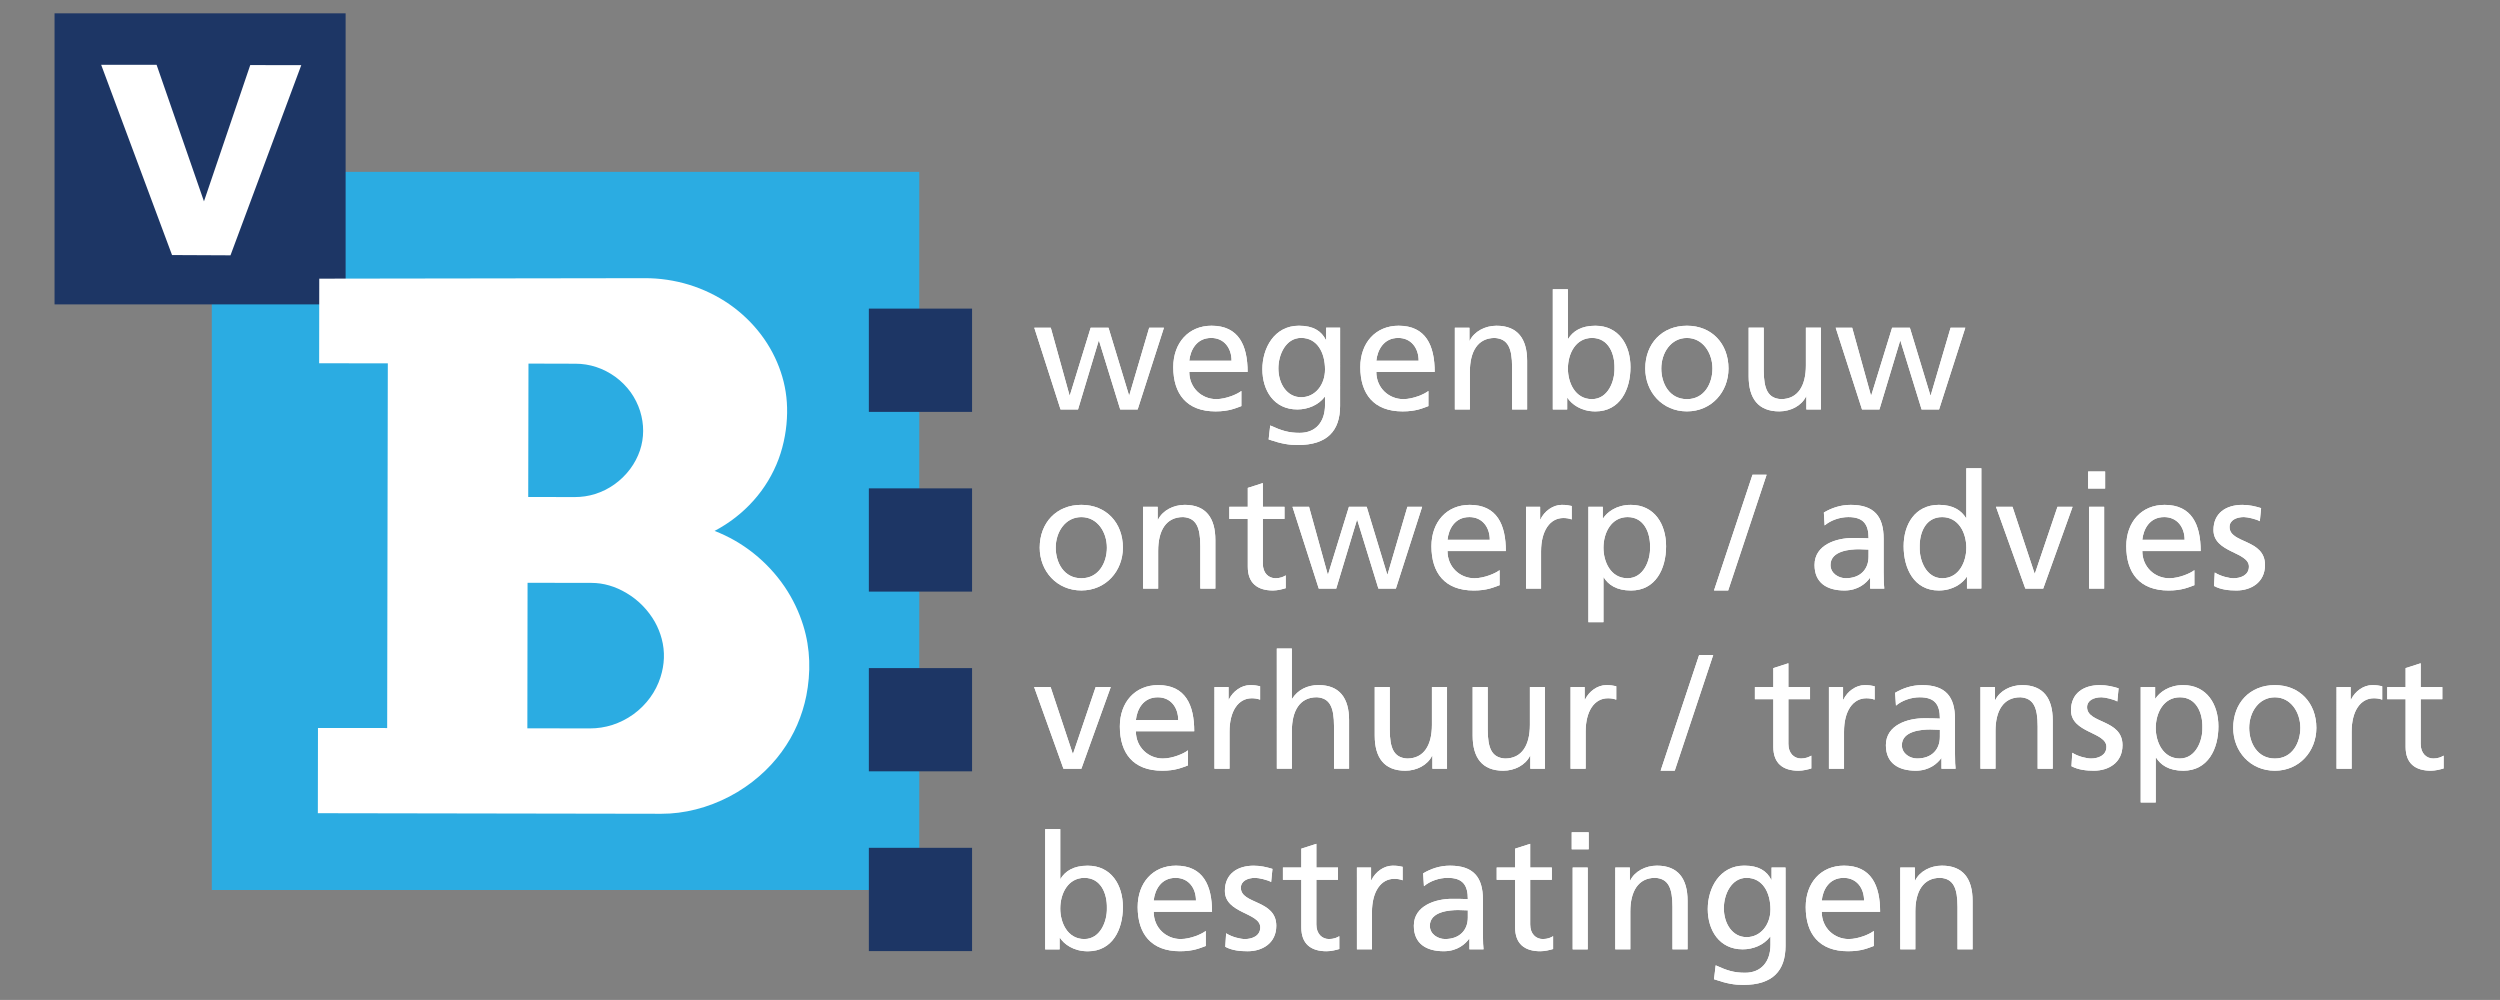 <?xml version="1.0" encoding="utf-8"?>
<!-- Generator: Adobe Illustrator 16.0.0, SVG Export Plug-In . SVG Version: 6.00 Build 0)  -->
<!DOCTYPE svg PUBLIC "-//W3C//DTD SVG 1.0//EN" "http://www.w3.org/TR/2001/REC-SVG-20010904/DTD/svg10.dtd">
<svg version="1.0" id="Layer_1" xmlns="http://www.w3.org/2000/svg" xmlns:xlink="http://www.w3.org/1999/xlink" x="0px" y="0px"
	 width="155.91px" height="62.36px" viewBox="0 0 155.91 62.36" enable-background="new 0 0 155.91 62.36" xml:space="preserve">
<rect x="0" y="0" width="155.91" height="62.36" fill="#808080" stroke="none"/>
<rect x="13.208" y="10.717" fill="#2BACE2" width="44.121" height="44.786"/>
<rect x="54.293" y="19.354" fill="#1D3665" width="6.221" height="6.225"/>
<rect x="54.293" y="19.354" fill="none" stroke="#1D3665" stroke-width="0.216" stroke-miterlimit="22.926" width="6.221" height="6.225"/>
<rect x="54.293" y="30.564" fill="#1D3665" width="6.221" height="6.223"/>
<rect x="54.293" y="30.564" fill="none" stroke="#1D3665" stroke-width="0.216" stroke-miterlimit="22.926" width="6.221" height="6.223"/>
<rect x="54.293" y="41.773" fill="#1D3665" width="6.221" height="6.222"/>
<rect x="54.293" y="41.773" fill="none" stroke="#1D3665" stroke-width="0.216" stroke-miterlimit="22.926" width="6.221" height="6.222"/>
<rect x="54.293" y="52.981" fill="#1D3665" width="6.221" height="6.225"/>
<rect x="54.293" y="52.981" fill="none" stroke="#1D3665" stroke-width="0.216" stroke-miterlimit="22.926" width="6.221" height="6.225"/>
<rect x="3.51" y="0.939" fill="#1D3665" width="17.936" height="17.936"/>
<rect x="3.51" y="0.939" fill="none" stroke="#1D3665" stroke-width="0.216" stroke-miterlimit="22.926" width="17.936" height="17.936"/>
<polygon fill="#FFFFFF" points="18.789,4.062 15.606,4.059 12.72,12.557 9.766,4.043 6.309,4.041 10.729,15.906 14.374,15.923 "/>
<polygon fill="#FFFFFF" points="70.949,25.534 69.86,25.534 68.54,21.254 68.518,21.254 67.23,25.534 66.139,25.534 64.502,20.437 
	65.531,20.437 66.7,24.653 66.721,24.653 68.019,20.437 69.13,20.437 70.41,24.653 70.427,24.653 71.669,20.437 72.588,20.437 "/>
<path fill="#FFFFFF" d="M76.805,22.496c0-0.78-0.458-1.421-1.268-1.421c-0.919,0-1.299,0.762-1.37,1.421H76.805z M77.417,25.326
	c-0.362,0.13-0.771,0.33-1.611,0.33c-1.806,0-2.637-1.101-2.637-2.76c0-1.508,0.951-2.582,2.387-2.582
	c1.703,0,2.25,1.242,2.25,2.882h-3.637c0,1.008,0.789,1.696,1.679,1.696c0.62,0,1.338-0.32,1.57-0.51L77.417,25.326L77.417,25.326z"
	/>
<path fill="#FFFFFF" d="M82.633,23.045c0-1.061-0.487-1.972-1.489-1.972c-0.95,0-1.419,1.031-1.419,1.901
	c0,0.96,0.539,1.8,1.419,1.8C82.023,24.775,82.633,23.995,82.633,23.045 M83.573,25.315c0,1.546-0.8,2.438-2.63,2.438
	c-0.538,0-1.007-0.068-1.826-0.347l0.099-0.872c0.721,0.327,1.15,0.461,1.84,0.461c0.987,0,1.578-0.67,1.578-1.749v-0.5h-0.019
	c-0.401,0.527-1.063,0.789-1.709,0.789c-1.462,0-2.18-1.19-2.18-2.509c0-1.31,0.741-2.712,2.281-2.712
	c0.901,0,1.398,0.333,1.677,0.882h0.021v-0.76h0.87L83.573,25.315L83.573,25.315z"/>
<path fill="#FFFFFF" d="M88.472,22.496c0-0.78-0.461-1.421-1.27-1.421c-0.919,0-1.298,0.762-1.37,1.421H88.472z M89.081,25.326
	c-0.358,0.13-0.768,0.33-1.608,0.33c-1.811,0-2.639-1.101-2.639-2.76c0-1.508,0.95-2.582,2.39-2.582c1.7,0,2.249,1.242,2.249,2.882
	h-3.64c0,1.008,0.792,1.696,1.683,1.696c0.619,0,1.338-0.32,1.566-0.51L89.081,25.326L89.081,25.326z"/>
<path fill="#FFFFFF" d="M90.731,20.437h0.908v0.811h0.021c0.28-0.58,0.96-0.933,1.668-0.933c1.319,0,1.91,0.82,1.91,2.192v3.028
	h-0.938v-2.639c0-1.188-0.261-1.769-1.08-1.82c-1.07,0-1.552,0.858-1.552,2.098v2.362h-0.938V20.437z"/>
<path fill="#FFFFFF" d="M99.288,21.075c-1.021,0-1.507,0.974-1.507,1.918c0,0.851,0.437,1.899,1.497,1.899
	c1.01,0,1.428-1.129,1.407-1.929C100.706,22.048,100.304,21.075,99.288,21.075 M96.839,18.038h0.941v3.097h0.018
	c0.289-0.468,0.8-0.82,1.69-0.82c1.477,0,2.195,1.21,2.195,2.582c0,1.398-0.647,2.76-2.188,2.76c-0.911,0-1.488-0.464-1.738-0.84
	h-0.021v0.719h-0.897V18.038z"/>
<path fill="#FFFFFF" d="M105.205,24.893c1.098,0,1.59-0.997,1.59-1.908c0-0.967-0.591-1.909-1.59-1.909
	c-1.012,0-1.6,0.942-1.6,1.909C103.605,23.896,104.095,24.893,105.205,24.893 M105.205,20.314c1.55,0,2.591,1.122,2.591,2.67
	c0,1.461-1.063,2.671-2.591,2.671c-1.538,0-2.6-1.21-2.6-2.671C102.605,21.437,103.645,20.314,105.205,20.314z"/>
<path fill="#FFFFFF" d="M113.559,25.534h-0.907v-0.811h-0.019c-0.281,0.581-0.96,0.932-1.672,0.932
	c-1.319,0-1.909-0.819-1.909-2.189v-3.03h0.941v2.641c0,1.188,0.261,1.767,1.077,1.815c1.072,0,1.552-0.859,1.552-2.098v-2.358
	h0.937V25.534L113.559,25.534z"/>
<polygon fill="#FFFFFF" points="120.929,25.534 119.838,25.534 118.518,21.254 118.499,21.254 117.209,25.534 116.122,25.534 
	114.48,20.437 115.509,20.437 116.678,24.653 116.7,24.653 118,20.437 119.107,20.437 120.386,24.653 120.407,24.653 
	121.647,20.437 122.565,20.437 "/>
<polygon fill="#FFFFFF" points="70.949,25.534 69.86,25.534 68.54,21.254 68.518,21.254 67.23,25.534 66.139,25.534 64.502,20.437 
	65.531,20.437 66.7,24.653 66.721,24.653 68.019,20.437 69.13,20.437 70.41,24.653 70.427,24.653 71.669,20.437 72.588,20.437 "/>
<path fill="#FFFFFF" d="M76.805,22.496c0-0.78-0.458-1.421-1.268-1.421c-0.919,0-1.299,0.762-1.37,1.421H76.805z M77.417,25.326
	c-0.362,0.13-0.771,0.33-1.611,0.33c-1.806,0-2.637-1.101-2.637-2.76c0-1.508,0.951-2.582,2.387-2.582
	c1.703,0,2.25,1.242,2.25,2.882h-3.637c0,1.008,0.789,1.696,1.679,1.696c0.62,0,1.338-0.32,1.57-0.51L77.417,25.326L77.417,25.326z"
	/>
<path fill="#FFFFFF" d="M82.633,23.045c0-1.061-0.487-1.972-1.489-1.972c-0.95,0-1.419,1.031-1.419,1.901
	c0,0.96,0.539,1.8,1.419,1.8C82.023,24.775,82.633,23.995,82.633,23.045 M83.573,25.315c0,1.546-0.8,2.438-2.63,2.438
	c-0.538,0-1.007-0.068-1.826-0.347l0.099-0.872c0.721,0.327,1.15,0.461,1.84,0.461c0.987,0,1.578-0.67,1.578-1.749v-0.5h-0.019
	c-0.401,0.527-1.063,0.789-1.709,0.789c-1.462,0-2.18-1.19-2.18-2.509c0-1.31,0.741-2.712,2.281-2.712
	c0.901,0,1.398,0.333,1.677,0.882h0.021v-0.76h0.87L83.573,25.315L83.573,25.315z"/>
<path fill="#FFFFFF" d="M88.472,22.496c0-0.78-0.461-1.421-1.27-1.421c-0.919,0-1.298,0.762-1.37,1.421H88.472z M89.081,25.326
	c-0.358,0.13-0.768,0.33-1.608,0.33c-1.811,0-2.639-1.101-2.639-2.76c0-1.508,0.95-2.582,2.39-2.582c1.7,0,2.249,1.242,2.249,2.882
	h-3.64c0,1.008,0.792,1.696,1.683,1.696c0.619,0,1.338-0.32,1.566-0.51L89.081,25.326L89.081,25.326z"/>
<path fill="#FFFFFF" d="M90.731,20.437h0.908v0.811h0.021c0.28-0.58,0.96-0.933,1.668-0.933c1.319,0,1.91,0.82,1.91,2.192v3.028
	h-0.938v-2.639c0-1.188-0.261-1.769-1.08-1.82c-1.07,0-1.552,0.858-1.552,2.098v2.362h-0.938V20.437z"/>
<path fill="#FFFFFF" d="M99.288,21.075c-1.021,0-1.507,0.974-1.507,1.918c0,0.851,0.437,1.899,1.497,1.899
	c1.01,0,1.428-1.129,1.407-1.929C100.706,22.048,100.304,21.075,99.288,21.075 M96.839,18.038h0.941v3.097h0.018
	c0.289-0.468,0.8-0.82,1.69-0.82c1.477,0,2.195,1.21,2.195,2.582c0,1.398-0.647,2.76-2.188,2.76c-0.911,0-1.488-0.464-1.738-0.84
	h-0.021v0.719h-0.897V18.038z"/>
<path fill="#FFFFFF" d="M105.205,24.893c1.098,0,1.59-0.997,1.59-1.908c0-0.967-0.591-1.909-1.59-1.909
	c-1.012,0-1.6,0.942-1.6,1.909C103.605,23.896,104.095,24.893,105.205,24.893 M105.205,20.314c1.55,0,2.591,1.122,2.591,2.67
	c0,1.461-1.063,2.671-2.591,2.671c-1.538,0-2.6-1.21-2.6-2.671C102.605,21.437,103.645,20.314,105.205,20.314z"/>
<path fill="#FFFFFF" d="M113.559,25.534h-0.907v-0.811h-0.019c-0.281,0.581-0.96,0.932-1.672,0.932
	c-1.319,0-1.909-0.819-1.909-2.189v-3.03h0.941v2.641c0,1.188,0.261,1.767,1.077,1.815c1.072,0,1.552-0.859,1.552-2.098v-2.358
	h0.937V25.534L113.559,25.534z"/>
<polygon fill="#FFFFFF" points="120.929,25.534 119.838,25.534 118.518,21.254 118.499,21.254 117.209,25.534 116.122,25.534 
	114.48,20.437 115.509,20.437 116.678,24.653 116.7,24.653 118,20.437 119.107,20.437 120.386,24.653 120.407,24.653 
	121.647,20.437 122.565,20.437 "/>
<path fill="#FFFFFF" d="M67.438,36.063c1.102,0,1.592-1,1.592-1.908c0-0.971-0.591-1.907-1.592-1.907
	c-1.01,0-1.599,0.938-1.599,1.907C65.84,35.063,66.331,36.063,67.438,36.063 M67.438,31.485c1.552,0,2.59,1.119,2.59,2.668
	c0,1.459-1.059,2.67-2.59,2.67c-1.539,0-2.598-1.211-2.598-2.67C64.841,32.605,65.882,31.485,67.438,31.485z"/>
<path fill="#FFFFFF" d="M71.286,31.606h0.912v0.81h0.021c0.281-0.58,0.958-0.93,1.668-0.93c1.32,0,1.908,0.82,1.908,2.19v3.03
	h-0.938v-2.641c0-1.188-0.26-1.77-1.077-1.818c-1.073,0-1.552,0.858-1.552,2.101v2.358h-0.942V31.606z"/>
<path fill="#FFFFFF" d="M80.105,32.363h-1.349v2.791c0,0.591,0.361,0.908,0.79,0.908c0.289,0,0.498-0.089,0.637-0.18v0.799
	c-0.208,0.063-0.499,0.144-0.796,0.144c-0.971,0-1.57-0.461-1.57-1.481v-2.98h-1.152v-0.757h1.152v-1.179l0.939-0.302v1.48h1.349
	V32.363z"/>
<polygon fill="#FFFFFF" points="87.053,36.706 85.962,36.706 84.643,32.426 84.625,32.426 83.333,36.706 82.243,36.706 
	80.604,31.606 81.637,31.606 82.803,35.822 82.823,35.822 84.125,31.606 85.232,31.606 86.512,35.822 86.533,35.822 87.771,31.606 
	88.69,31.606 "/>
<path fill="#FFFFFF" d="M92.909,33.665c0-0.778-0.459-1.418-1.271-1.418c-0.919,0-1.299,0.758-1.366,1.418H92.909z M93.521,36.495
	c-0.361,0.127-0.771,0.331-1.61,0.331c-1.811,0-2.641-1.102-2.641-2.76c0-1.51,0.95-2.58,2.388-2.58c1.702,0,2.252,1.24,2.252,2.879
	h-3.638c0,1.011,0.786,1.698,1.677,1.698c0.618,0,1.34-0.317,1.571-0.508L93.521,36.495L93.521,36.495z"/>
<path fill="#FFFFFF" d="M95.169,31.606h0.88v0.788h0.019c0.249-0.527,0.791-0.908,1.33-0.908c0.278,0,0.419,0.029,0.621,0.07v0.838
	c-0.172-0.066-0.36-0.088-0.521-0.088c-0.841,0-1.391,0.8-1.391,2.08v2.32h-0.938V31.606z"/>
<path fill="#FFFFFF" d="M101.506,32.247c-1.018,0-1.508,0.969-1.508,1.918c0,0.849,0.437,1.897,1.499,1.897
	c1.011,0,1.43-1.127,1.408-1.926C102.927,33.215,102.525,32.247,101.506,32.247 M99.059,31.606h0.897v0.722h0.021
	c0.248-0.383,0.827-0.842,1.729-0.842c1.479,0,2.198,1.211,2.198,2.58c0,1.402-0.649,2.76-2.189,2.76
	c-0.899,0-1.411-0.352-1.7-0.822h-0.017v2.8h-0.939V31.606z"/>
<polygon fill="#FFFFFF" points="109.293,29.607 110.173,29.607 107.776,36.825 106.892,36.825 "/>
<path fill="#FFFFFF" d="M116.531,34.274c-0.201,0-0.401-0.021-0.604-0.021c-0.509,0-1.769,0.081-1.769,0.98
	c0,0.539,0.52,0.828,0.95,0.828c0.931,0,1.421-0.578,1.421-1.339L116.531,34.274L116.531,34.274z M113.743,31.965
	c0.468-0.278,1.026-0.479,1.677-0.479c1.462,0,2.051,0.72,2.051,2.109v2.109c0,0.58,0.021,0.848,0.041,1.002h-0.881v-0.662h-0.021
	c-0.218,0.31-0.721,0.781-1.578,0.781c-1.104,0-1.87-0.481-1.87-1.591c0-1.279,1.398-1.682,2.369-1.682c0.368,0,0.63,0,1.001,0.021
	c0-0.876-0.321-1.326-1.263-1.326c-0.526,0-1.101,0.199-1.478,0.521L113.743,31.965z"/>
<path fill="#FFFFFF" d="M121.128,36.063c1.06,0,1.5-1.049,1.5-1.897c0-0.95-0.491-1.918-1.509-1.918c-1.021,0-1.422,0.958-1.4,1.891
	C119.698,34.936,120.12,36.063,121.128,36.063 M122.667,35.983h-0.02c-0.25,0.381-0.832,0.842-1.74,0.842
	c-1.538,0-2.189-1.371-2.189-2.76c0-1.369,0.719-2.58,2.2-2.58c0.887,0,1.397,0.351,1.688,0.82h0.021v-3.1h0.938v7.5h-0.897V35.983
	L122.667,35.983z"/>
<polygon fill="#FFFFFF" points="127.423,36.706 126.307,36.706 124.477,31.606 125.508,31.606 126.886,35.766 126.905,35.766 
	128.313,31.606 129.255,31.606 "/>
<path fill="#FFFFFF" d="M130.284,31.606h0.939v5.101h-0.939V31.606z M131.285,30.466h-1.062v-1.061h1.062V30.466z"/>
<path fill="#FFFFFF" d="M136.242,33.665c0-0.778-0.459-1.418-1.271-1.418c-0.922,0-1.299,0.758-1.369,1.418H136.242z
	 M136.851,36.495c-0.357,0.127-0.771,0.331-1.607,0.331c-1.812,0-2.641-1.102-2.641-2.76c0-1.51,0.95-2.58,2.39-2.58
	c1.7,0,2.25,1.24,2.25,2.879h-3.64c0,1.011,0.791,1.698,1.682,1.698c0.618,0,1.338-0.317,1.566-0.508V36.495z"/>
<path fill="#FFFFFF" d="M138.122,35.704c0.369,0.24,0.898,0.358,1.169,0.358c0.429,0,0.961-0.18,0.961-0.729
	c0-0.93-2.211-0.85-2.211-2.28c0-1.059,0.788-1.567,1.8-1.567c0.439,0,0.801,0.09,1.17,0.201l-0.079,0.817
	c-0.212-0.127-0.77-0.258-0.991-0.258c-0.48,0-0.898,0.199-0.898,0.62c0,1.042,2.211,0.738,2.211,2.368
	c0,1.087-0.871,1.591-1.781,1.591c-0.479,0-0.969-0.053-1.399-0.281L138.122,35.704z"/>
<path fill="#FFFFFF" d="M67.438,36.063c1.102,0,1.592-1,1.592-1.908c0-0.971-0.591-1.907-1.592-1.907
	c-1.01,0-1.599,0.938-1.599,1.907C65.84,35.063,66.331,36.063,67.438,36.063 M67.438,31.485c1.552,0,2.59,1.119,2.59,2.668
	c0,1.459-1.059,2.67-2.59,2.67c-1.539,0-2.598-1.211-2.598-2.67C64.841,32.605,65.882,31.485,67.438,31.485z"/>
<path fill="#FFFFFF" d="M71.286,31.606h0.912v0.81h0.021c0.281-0.58,0.958-0.93,1.668-0.93c1.32,0,1.908,0.82,1.908,2.19v3.03
	h-0.938v-2.641c0-1.188-0.26-1.77-1.077-1.818c-1.073,0-1.552,0.858-1.552,2.101v2.358h-0.942V31.606z"/>
<path fill="#FFFFFF" d="M80.105,32.363h-1.349v2.791c0,0.591,0.361,0.908,0.79,0.908c0.289,0,0.498-0.089,0.637-0.18v0.799
	c-0.208,0.063-0.499,0.144-0.796,0.144c-0.971,0-1.57-0.461-1.57-1.481v-2.98h-1.152v-0.757h1.152v-1.179l0.939-0.302v1.48h1.349
	V32.363z"/>
<polygon fill="#FFFFFF" points="87.053,36.706 85.962,36.706 84.643,32.426 84.625,32.426 83.333,36.706 82.243,36.706 
	80.604,31.606 81.637,31.606 82.803,35.822 82.823,35.822 84.125,31.606 85.232,31.606 86.512,35.822 86.533,35.822 87.771,31.606 
	88.69,31.606 "/>
<path fill="#FFFFFF" d="M92.909,33.665c0-0.778-0.459-1.418-1.271-1.418c-0.919,0-1.299,0.758-1.366,1.418H92.909z M93.521,36.495
	c-0.361,0.127-0.771,0.331-1.61,0.331c-1.811,0-2.641-1.102-2.641-2.76c0-1.51,0.95-2.58,2.388-2.58c1.702,0,2.252,1.24,2.252,2.879
	h-3.638c0,1.011,0.786,1.698,1.677,1.698c0.618,0,1.34-0.317,1.571-0.508L93.521,36.495L93.521,36.495z"/>
<path fill="#FFFFFF" d="M95.169,31.606h0.88v0.788h0.019c0.249-0.527,0.791-0.908,1.33-0.908c0.278,0,0.419,0.029,0.621,0.07v0.838
	c-0.172-0.066-0.36-0.088-0.521-0.088c-0.841,0-1.391,0.8-1.391,2.08v2.32h-0.938V31.606z"/>
<path fill="#FFFFFF" d="M101.506,32.247c-1.018,0-1.508,0.969-1.508,1.918c0,0.849,0.437,1.897,1.499,1.897
	c1.011,0,1.43-1.127,1.408-1.926C102.927,33.215,102.525,32.247,101.506,32.247 M99.059,31.606h0.897v0.722h0.021
	c0.248-0.383,0.827-0.842,1.729-0.842c1.479,0,2.198,1.211,2.198,2.58c0,1.402-0.649,2.76-2.189,2.76
	c-0.899,0-1.411-0.352-1.7-0.822h-0.017v2.8h-0.939V31.606z"/>
<polygon fill="#FFFFFF" points="109.293,29.607 110.173,29.607 107.776,36.825 106.892,36.825 "/>
<path fill="#FFFFFF" d="M116.531,34.274c-0.201,0-0.401-0.021-0.604-0.021c-0.509,0-1.769,0.081-1.769,0.98
	c0,0.539,0.52,0.828,0.95,0.828c0.931,0,1.421-0.578,1.421-1.339L116.531,34.274L116.531,34.274z M113.743,31.965
	c0.468-0.278,1.026-0.479,1.677-0.479c1.462,0,2.051,0.72,2.051,2.109v2.109c0,0.58,0.021,0.848,0.041,1.002h-0.881v-0.662h-0.021
	c-0.218,0.31-0.721,0.781-1.578,0.781c-1.104,0-1.87-0.481-1.87-1.591c0-1.279,1.398-1.682,2.369-1.682c0.368,0,0.63,0,1.001,0.021
	c0-0.876-0.321-1.326-1.263-1.326c-0.526,0-1.101,0.199-1.478,0.521L113.743,31.965z"/>
<path fill="#FFFFFF" d="M121.128,36.063c1.06,0,1.5-1.049,1.5-1.897c0-0.95-0.491-1.918-1.509-1.918c-1.021,0-1.422,0.958-1.4,1.891
	C119.698,34.936,120.12,36.063,121.128,36.063 M122.667,35.983h-0.02c-0.25,0.381-0.832,0.842-1.74,0.842
	c-1.538,0-2.189-1.371-2.189-2.76c0-1.369,0.719-2.58,2.2-2.58c0.887,0,1.397,0.351,1.688,0.82h0.021v-3.1h0.938v7.5h-0.897V35.983
	L122.667,35.983z"/>
<polygon fill="#FFFFFF" points="127.423,36.706 126.307,36.706 124.477,31.606 125.508,31.606 126.886,35.766 126.905,35.766 
	128.313,31.606 129.255,31.606 "/>
<path fill="#FFFFFF" d="M130.284,31.606h0.939v5.101h-0.939V31.606z M131.285,30.466h-1.062v-1.061h1.062V30.466z"/>
<path fill="#FFFFFF" d="M136.242,33.665c0-0.778-0.459-1.418-1.271-1.418c-0.922,0-1.299,0.758-1.369,1.418H136.242z
	 M136.851,36.495c-0.357,0.127-0.771,0.331-1.607,0.331c-1.812,0-2.641-1.102-2.641-2.76c0-1.51,0.95-2.58,2.39-2.58
	c1.7,0,2.25,1.24,2.25,2.879h-3.64c0,1.011,0.791,1.698,1.682,1.698c0.618,0,1.338-0.317,1.566-0.508V36.495z"/>
<path fill="#FFFFFF" d="M138.122,35.704c0.369,0.24,0.898,0.358,1.169,0.358c0.429,0,0.961-0.18,0.961-0.729
	c0-0.93-2.211-0.85-2.211-2.28c0-1.059,0.788-1.567,1.8-1.567c0.439,0,0.801,0.09,1.17,0.201l-0.079,0.817
	c-0.212-0.127-0.77-0.258-0.991-0.258c-0.48,0-0.898,0.199-0.898,0.62c0,1.042,2.211,0.738,2.211,2.368
	c0,1.087-0.871,1.591-1.781,1.591c-0.479,0-0.969-0.053-1.399-0.281L138.122,35.704z"/>
<polygon fill="#FFFFFF" points="67.438,47.942 66.321,47.942 64.493,42.848 65.52,42.848 66.9,47.003 66.921,47.003 68.33,42.848 
	69.271,42.848 "/>
<path fill="#FFFFFF" d="M73.478,44.905c0-0.778-0.461-1.419-1.271-1.419c-0.922,0-1.298,0.761-1.369,1.419H73.478z M74.086,47.734
	c-0.359,0.13-0.771,0.33-1.608,0.33c-1.812,0-2.64-1.098-2.64-2.762c0-1.507,0.95-2.577,2.39-2.577c1.7,0,2.249,1.242,2.249,2.879
	h-3.639c0,1.009,0.791,1.7,1.682,1.7c0.619,0,1.337-0.32,1.566-0.511V47.734z"/>
<path fill="#FFFFFF" d="M75.738,42.848h0.88v0.787h0.017c0.25-0.528,0.792-0.909,1.331-0.909c0.282,0,0.419,0.031,0.62,0.07v0.839
	c-0.169-0.068-0.359-0.088-0.521-0.088c-0.838,0-1.387,0.798-1.387,2.079v2.315h-0.939V42.848z"/>
<path fill="#FFFFFF" d="M79.627,40.447h0.938v3.13h0.021c0.339-0.542,0.933-0.853,1.64-0.853c1.32,0,1.908,0.821,1.908,2.188v3.027
	h-0.939v-2.64c0-1.188-0.257-1.769-1.076-1.816c-1.07,0-1.552,0.858-1.552,2.099v2.357h-0.938L79.627,40.447L79.627,40.447z"/>
<path fill="#FFFFFF" d="M90.242,47.942H89.33v-0.81h-0.021c-0.277,0.58-0.958,0.932-1.669,0.932c-1.318,0-1.907-0.818-1.907-2.188
	v-3.028h0.938v2.637c0,1.19,0.26,1.769,1.083,1.82c1.067,0,1.546-0.859,1.546-2.099v-2.358h0.942V47.942z"/>
<path fill="#FFFFFF" d="M96.348,47.942h-0.911v-0.81h-0.018c-0.279,0.58-0.961,0.932-1.669,0.932c-1.32,0-1.91-0.818-1.91-2.188
	v-3.028h0.94v2.637c0,1.19,0.26,1.769,1.079,1.82c1.07,0,1.551-0.859,1.551-2.099v-2.358h0.938V47.942z"/>
<path fill="#FFFFFF" d="M97.947,42.848h0.879v0.787h0.021c0.25-0.528,0.788-0.909,1.328-0.909c0.282,0,0.422,0.031,0.622,0.07v0.839
	c-0.169-0.068-0.362-0.088-0.521-0.088c-0.842,0-1.388,0.798-1.388,2.079v2.315h-0.941L97.947,42.848L97.947,42.848z"/>
<polygon fill="#FFFFFF" points="105.964,40.848 106.843,40.848 104.443,48.064 103.563,48.064 "/>
<path fill="#FFFFFF" d="M112.881,43.605h-1.35v2.79c0,0.589,0.36,0.909,0.788,0.909c0.291,0,0.5-0.093,0.642-0.18v0.8
	c-0.21,0.06-0.5,0.14-0.8,0.14c-0.968,0-1.569-0.46-1.569-1.479v-2.979h-1.15v-0.758h1.15v-1.182l0.939-0.302v1.483h1.35V43.605z"/>
<path fill="#FFFFFF" d="M114.059,42.848h0.881v0.787h0.021c0.25-0.528,0.791-0.909,1.331-0.909c0.276,0,0.418,0.031,0.619,0.07
	v0.839c-0.168-0.068-0.362-0.088-0.519-0.088c-0.842,0-1.391,0.798-1.391,2.079v2.315h-0.942V42.848L114.059,42.848z"/>
<path fill="#FFFFFF" d="M120.979,45.514c-0.199,0-0.4-0.021-0.604-0.021c-0.506,0-1.767,0.079-1.767,0.98
	c0,0.539,0.519,0.83,0.946,0.83c0.935,0,1.423-0.581,1.423-1.341L120.979,45.514L120.979,45.514z M118.187,43.205
	c0.474-0.278,1.031-0.479,1.684-0.479c1.457,0,2.049,0.719,2.049,2.111v2.107c0,0.58,0.018,0.85,0.038,0.997h-0.88v-0.656h-0.019
	c-0.221,0.308-0.721,0.778-1.58,0.778c-1.099,0-1.868-0.479-1.868-1.59c0-1.28,1.399-1.679,2.368-1.679c0.37,0,0.629,0,1,0.021
	c0-0.883-0.32-1.33-1.26-1.33c-0.53,0-1.101,0.197-1.479,0.519L118.187,43.205z"/>
<path fill="#FFFFFF" d="M123.508,42.848h0.908v0.808h0.018c0.281-0.577,0.964-0.93,1.673-0.93c1.316,0,1.909,0.821,1.909,2.188
	v3.027h-0.94v-2.64c0-1.188-0.263-1.768-1.079-1.816c-1.071,0-1.55,0.858-1.55,2.099v2.357h-0.938V42.848L123.508,42.848z"/>
<path fill="#FFFFFF" d="M129.235,46.945c0.37,0.239,0.899,0.359,1.17,0.359c0.429,0,0.96-0.18,0.96-0.729
	c0-0.933-2.21-0.852-2.21-2.28c0-1.061,0.788-1.569,1.798-1.569c0.442,0,0.803,0.089,1.171,0.2l-0.08,0.821
	c-0.21-0.131-0.771-0.262-0.99-0.262c-0.479,0-0.896,0.197-0.896,0.619c0,1.038,2.209,0.739,2.209,2.369
	c0,1.091-0.871,1.59-1.781,1.59c-0.479,0-0.968-0.052-1.401-0.279L129.235,46.945z"/>
<path fill="#FFFFFF" d="M135.951,43.486c-1.021,0-1.51,0.972-1.51,1.917c0,0.854,0.441,1.901,1.499,1.901
	c1.01,0,1.432-1.132,1.409-1.932C137.372,44.458,136.971,43.486,135.951,43.486 M133.503,42.848h0.9v0.719h0.019
	c0.251-0.38,0.83-0.841,1.73-0.841c1.479,0,2.197,1.208,2.197,2.577c0,1.4-0.65,2.762-2.188,2.762c-0.897,0-1.408-0.352-1.7-0.818
	h-0.021v2.798h-0.938V42.848L133.503,42.848z"/>
<path fill="#FFFFFF" d="M141.87,47.305c1.099,0,1.589-0.999,1.589-1.91c0-0.967-0.589-1.908-1.589-1.908
	c-1.011,0-1.602,0.941-1.602,1.908C140.269,46.306,140.758,47.305,141.87,47.305 M141.87,42.726c1.549,0,2.588,1.119,2.588,2.669
	c0,1.459-1.061,2.67-2.588,2.67c-1.54,0-2.598-1.211-2.598-2.67C139.272,43.845,140.309,42.726,141.87,42.726z"/>
<path fill="#FFFFFF" d="M145.717,42.848h0.88v0.787h0.021c0.249-0.528,0.789-0.909,1.326-0.909c0.281,0,0.424,0.031,0.62,0.07v0.839
	c-0.166-0.068-0.357-0.088-0.521-0.088c-0.837,0-1.385,0.798-1.385,2.079v2.315h-0.941L145.717,42.848L145.717,42.848z"/>
<path fill="#FFFFFF" d="M152.313,43.605h-1.349v2.79c0,0.589,0.358,0.909,0.79,0.909c0.29,0,0.501-0.093,0.641-0.18v0.8
	c-0.213,0.06-0.503,0.14-0.801,0.14c-0.972,0-1.57-0.46-1.57-1.479v-2.979h-1.147v-0.758h1.147v-1.182l0.94-0.302v1.483h1.349
	V43.605z"/>
<polygon fill="#FFFFFF" points="67.438,47.942 66.321,47.942 64.493,42.848 65.52,42.848 66.9,47.003 66.921,47.003 68.33,42.848 
	69.271,42.848 "/>
<path fill="#FFFFFF" d="M73.478,44.905c0-0.778-0.461-1.419-1.271-1.419c-0.922,0-1.298,0.761-1.369,1.419H73.478z M74.086,47.734
	c-0.359,0.13-0.771,0.33-1.608,0.33c-1.812,0-2.64-1.098-2.64-2.762c0-1.507,0.95-2.577,2.39-2.577c1.7,0,2.249,1.242,2.249,2.879
	h-3.639c0,1.009,0.791,1.7,1.682,1.7c0.619,0,1.337-0.32,1.566-0.511V47.734z"/>
<path fill="#FFFFFF" d="M75.738,42.848h0.88v0.787h0.017c0.25-0.528,0.792-0.909,1.331-0.909c0.282,0,0.419,0.031,0.62,0.07v0.839
	c-0.169-0.068-0.359-0.088-0.521-0.088c-0.838,0-1.387,0.798-1.387,2.079v2.315h-0.939V42.848z"/>
<path fill="#FFFFFF" d="M79.627,40.447h0.938v3.13h0.021c0.339-0.542,0.933-0.853,1.64-0.853c1.32,0,1.908,0.821,1.908,2.188v3.027
	h-0.939v-2.64c0-1.188-0.257-1.769-1.076-1.816c-1.07,0-1.552,0.858-1.552,2.099v2.357h-0.938L79.627,40.447L79.627,40.447z"/>
<path fill="#FFFFFF" d="M90.242,47.942H89.33v-0.81h-0.021c-0.277,0.58-0.958,0.932-1.669,0.932c-1.318,0-1.907-0.818-1.907-2.188
	v-3.028h0.938v2.637c0,1.19,0.26,1.769,1.083,1.82c1.067,0,1.546-0.859,1.546-2.099v-2.358h0.942V47.942z"/>
<path fill="#FFFFFF" d="M96.348,47.942h-0.911v-0.81h-0.018c-0.279,0.58-0.961,0.932-1.669,0.932c-1.32,0-1.91-0.818-1.91-2.188
	v-3.028h0.94v2.637c0,1.19,0.26,1.769,1.079,1.82c1.07,0,1.551-0.859,1.551-2.099v-2.358h0.938V47.942z"/>
<path fill="#FFFFFF" d="M97.947,42.848h0.879v0.787h0.021c0.25-0.528,0.788-0.909,1.328-0.909c0.282,0,0.422,0.031,0.622,0.07v0.839
	c-0.169-0.068-0.362-0.088-0.521-0.088c-0.842,0-1.388,0.798-1.388,2.079v2.315h-0.941L97.947,42.848L97.947,42.848z"/>
<polygon fill="#FFFFFF" points="105.964,40.848 106.843,40.848 104.443,48.064 103.563,48.064 "/>
<path fill="#FFFFFF" d="M112.881,43.605h-1.35v2.79c0,0.589,0.36,0.909,0.788,0.909c0.291,0,0.5-0.093,0.642-0.18v0.8
	c-0.21,0.06-0.5,0.14-0.8,0.14c-0.968,0-1.569-0.46-1.569-1.479v-2.979h-1.15v-0.758h1.15v-1.182l0.939-0.302v1.483h1.35V43.605z"/>
<path fill="#FFFFFF" d="M114.059,42.848h0.881v0.787h0.021c0.25-0.528,0.791-0.909,1.331-0.909c0.276,0,0.418,0.031,0.619,0.07
	v0.839c-0.168-0.068-0.362-0.088-0.519-0.088c-0.842,0-1.391,0.798-1.391,2.079v2.315h-0.942V42.848L114.059,42.848z"/>
<path fill="#FFFFFF" d="M120.979,45.514c-0.199,0-0.4-0.021-0.604-0.021c-0.506,0-1.767,0.079-1.767,0.98
	c0,0.539,0.519,0.83,0.946,0.83c0.935,0,1.423-0.581,1.423-1.341L120.979,45.514L120.979,45.514z M118.187,43.205
	c0.474-0.278,1.031-0.479,1.684-0.479c1.457,0,2.049,0.719,2.049,2.111v2.107c0,0.58,0.018,0.85,0.038,0.997h-0.88v-0.656h-0.019
	c-0.221,0.308-0.721,0.778-1.58,0.778c-1.099,0-1.868-0.479-1.868-1.59c0-1.28,1.399-1.679,2.368-1.679c0.37,0,0.629,0,1,0.021
	c0-0.883-0.32-1.33-1.26-1.33c-0.53,0-1.101,0.197-1.479,0.519L118.187,43.205z"/>
<path fill="#FFFFFF" d="M123.508,42.848h0.908v0.808h0.018c0.281-0.577,0.964-0.93,1.673-0.93c1.316,0,1.909,0.821,1.909,2.188
	v3.027h-0.94v-2.64c0-1.188-0.263-1.768-1.079-1.816c-1.071,0-1.55,0.858-1.55,2.099v2.357h-0.938V42.848L123.508,42.848z"/>
<path fill="#FFFFFF" d="M129.235,46.945c0.37,0.239,0.899,0.359,1.17,0.359c0.429,0,0.96-0.18,0.96-0.729
	c0-0.933-2.21-0.852-2.21-2.28c0-1.061,0.788-1.569,1.798-1.569c0.442,0,0.803,0.089,1.171,0.2l-0.08,0.821
	c-0.21-0.131-0.771-0.262-0.99-0.262c-0.479,0-0.896,0.197-0.896,0.619c0,1.038,2.209,0.739,2.209,2.369
	c0,1.091-0.871,1.59-1.781,1.59c-0.479,0-0.968-0.052-1.401-0.279L129.235,46.945z"/>
<path fill="#FFFFFF" d="M135.951,43.486c-1.021,0-1.51,0.972-1.51,1.917c0,0.854,0.441,1.901,1.499,1.901
	c1.01,0,1.432-1.132,1.409-1.932C137.372,44.458,136.971,43.486,135.951,43.486 M133.503,42.848h0.9v0.719h0.019
	c0.251-0.38,0.83-0.841,1.73-0.841c1.479,0,2.197,1.208,2.197,2.577c0,1.4-0.65,2.762-2.188,2.762c-0.897,0-1.408-0.352-1.7-0.818
	h-0.021v2.798h-0.938V42.848L133.503,42.848z"/>
<path fill="#FFFFFF" d="M141.87,47.305c1.099,0,1.589-0.999,1.589-1.91c0-0.967-0.589-1.908-1.589-1.908
	c-1.011,0-1.602,0.941-1.602,1.908C140.269,46.306,140.758,47.305,141.87,47.305 M141.87,42.726c1.549,0,2.588,1.119,2.588,2.669
	c0,1.459-1.061,2.67-2.588,2.67c-1.54,0-2.598-1.211-2.598-2.67C139.272,43.845,140.309,42.726,141.87,42.726z"/>
<path fill="#FFFFFF" d="M145.717,42.848h0.88v0.787h0.021c0.249-0.528,0.789-0.909,1.326-0.909c0.281,0,0.424,0.031,0.62,0.07v0.839
	c-0.166-0.068-0.357-0.088-0.521-0.088c-0.837,0-1.385,0.798-1.385,2.079v2.315h-0.941L145.717,42.848L145.717,42.848z"/>
<path fill="#FFFFFF" d="M152.313,43.605h-1.349v2.79c0,0.589,0.358,0.909,0.79,0.909c0.29,0,0.501-0.093,0.641-0.18v0.8
	c-0.213,0.06-0.503,0.14-0.801,0.14c-0.972,0-1.57-0.46-1.57-1.479v-2.979h-1.147v-0.758h1.147v-1.182l0.94-0.302v1.483h1.349
	V43.605z"/>
<path fill="#FFFFFF" d="M67.629,54.747c-1.02,0-1.507,0.969-1.507,1.919c0,0.849,0.437,1.898,1.499,1.898
	c1.01,0,1.43-1.129,1.409-1.929C69.05,55.715,68.649,54.747,67.629,54.747 M65.182,51.707h0.94v3.101h0.017
	c0.29-0.472,0.8-0.82,1.69-0.82c1.479,0,2.199,1.21,2.199,2.58c0,1.4-0.65,2.758-2.188,2.758c-0.911,0-1.489-0.46-1.739-0.843
	h-0.021v0.725h-0.898V51.707z"/>
<path fill="#FFFFFF" d="M74.586,56.167c0-0.781-0.458-1.42-1.271-1.42c-0.919,0-1.296,0.758-1.368,1.42H74.586z M75.197,58.995
	c-0.359,0.129-0.769,0.328-1.609,0.328c-1.809,0-2.639-1.1-2.639-2.757c0-1.51,0.949-2.58,2.389-2.58c1.7,0,2.249,1.239,2.249,2.879
	h-3.638c0,1.012,0.791,1.699,1.681,1.699c0.62,0,1.338-0.318,1.567-0.509V58.995z"/>
<path fill="#FFFFFF" d="M76.466,58.204c0.37,0.241,0.901,0.36,1.172,0.36c0.426,0,0.957-0.179,0.957-0.729
	c0-0.931-2.207-0.85-2.207-2.28c0-1.058,0.789-1.567,1.796-1.567c0.44,0,0.801,0.089,1.172,0.2l-0.082,0.817
	c-0.21-0.127-0.768-0.258-0.989-0.258c-0.481,0-0.9,0.197-0.9,0.62c0,1.037,2.21,0.738,2.21,2.368c0,1.087-0.871,1.588-1.779,1.588
	c-0.481,0-0.971-0.047-1.402-0.277L76.466,58.204z"/>
<path fill="#FFFFFF" d="M83.442,54.868h-1.349v2.785c0,0.593,0.36,0.911,0.79,0.911c0.292,0,0.502-0.09,0.641-0.179v0.799
	c-0.211,0.061-0.5,0.139-0.799,0.139c-0.968,0-1.569-0.459-1.569-1.479v-2.978h-1.148v-0.765h1.148v-1.176l0.938-0.301v1.477h1.349
	L83.442,54.868L83.442,54.868z"/>
<path fill="#FFFFFF" d="M84.622,54.104h0.883v0.793h0.018c0.25-0.529,0.789-0.91,1.33-0.91c0.282,0,0.422,0.028,0.62,0.071v0.839
	c-0.168-0.068-0.357-0.09-0.521-0.09c-0.838,0-1.391,0.798-1.391,2.079v2.319h-0.938L84.622,54.104L84.622,54.104z"/>
<path fill="#FFFFFF" d="M91.54,56.773c-0.2,0-0.397-0.018-0.601-0.018c-0.511,0-1.768,0.078-1.768,0.979
	c0,0.539,0.518,0.829,0.951,0.829c0.927,0,1.417-0.58,1.417-1.339V56.773z M88.753,54.468c0.468-0.281,1.028-0.481,1.676-0.481
	c1.46,0,2.051,0.72,2.051,2.108v2.108c0,0.581,0.021,0.851,0.039,1.002h-0.88v-0.661H91.62c-0.222,0.31-0.719,0.778-1.58,0.778
	c-1.102,0-1.868-0.479-1.868-1.588c0-1.277,1.398-1.679,2.369-1.679c0.369,0,0.63,0,0.999,0.018c0-0.878-0.319-1.327-1.257-1.327
	c-0.53,0-1.104,0.197-1.48,0.521L88.753,54.468z"/>
<path fill="#FFFFFF" d="M96.779,54.868h-1.35v2.785c0,0.593,0.358,0.911,0.789,0.911c0.292,0,0.5-0.09,0.64-0.179v0.799
	c-0.211,0.061-0.5,0.139-0.799,0.139c-0.972,0-1.569-0.459-1.569-1.479v-2.978h-1.15v-0.765h1.15v-1.176l0.939-0.301v1.477h1.35
	V54.868z"/>
<path fill="#FFFFFF" d="M98.078,54.104h0.938v5.103h-0.938V54.104z M99.077,52.966h-1.059v-1.061h1.059V52.966z"/>
<path fill="#FFFFFF" d="M100.736,54.104h0.909v0.813h0.021c0.279-0.581,0.962-0.931,1.669-0.931c1.319,0,1.909,0.82,1.909,2.188
	v3.03h-0.941v-2.64c0-1.188-0.26-1.771-1.077-1.819c-1.069,0-1.552,0.857-1.552,2.099v2.36h-0.938V54.104L100.736,54.104z"/>
<path fill="#FFFFFF" d="M110.413,56.714c0-1.056-0.492-1.968-1.489-1.968c-0.948,0-1.418,1.027-1.418,1.897
	c0,0.96,0.538,1.801,1.418,1.801S110.413,57.665,110.413,56.714 M111.353,58.984c0,1.55-0.8,2.438-2.63,2.438
	c-0.542,0-1.01-0.069-1.831-0.353l0.104-0.867c0.719,0.33,1.146,0.463,1.837,0.463c0.99,0,1.581-0.676,1.581-1.752v-0.499h-0.021
	c-0.398,0.526-1.061,0.79-1.712,0.79c-1.457,0-2.179-1.191-2.179-2.51c0-1.312,0.742-2.71,2.281-2.71
	c0.896,0,1.399,0.328,1.678,0.882h0.021v-0.765h0.87L111.353,58.984L111.353,58.984z"/>
<path fill="#FFFFFF" d="M116.251,56.167c0-0.781-0.461-1.42-1.271-1.42c-0.922,0-1.301,0.758-1.369,1.42H116.251z M116.859,58.995
	c-0.357,0.129-0.771,0.328-1.607,0.328c-1.812,0-2.641-1.1-2.641-2.757c0-1.51,0.947-2.58,2.391-2.58c1.698,0,2.25,1.239,2.25,2.879
	h-3.641c0,1.012,0.789,1.699,1.681,1.699c0.619,0,1.339-0.318,1.567-0.509V58.995z"/>
<path fill="#FFFFFF" d="M118.508,54.104h0.911v0.813h0.018c0.282-0.581,0.96-0.931,1.671-0.931c1.32,0,1.91,0.82,1.91,2.188v3.03
	h-0.939v-2.64c0-1.188-0.262-1.771-1.079-1.819c-1.07,0-1.551,0.857-1.551,2.099v2.36h-0.939L118.508,54.104L118.508,54.104z"/>
<path fill="#FFFFFF" d="M67.629,54.747c-1.02,0-1.507,0.969-1.507,1.919c0,0.849,0.437,1.898,1.499,1.898
	c1.01,0,1.43-1.129,1.409-1.929C69.05,55.715,68.649,54.747,67.629,54.747 M65.182,51.707h0.94v3.101h0.017
	c0.29-0.472,0.8-0.82,1.69-0.82c1.479,0,2.199,1.21,2.199,2.58c0,1.4-0.65,2.758-2.188,2.758c-0.911,0-1.489-0.46-1.739-0.843
	h-0.021v0.725h-0.898V51.707z"/>
<path fill="#FFFFFF" d="M74.586,56.167c0-0.781-0.458-1.42-1.271-1.42c-0.919,0-1.296,0.758-1.368,1.42H74.586z M75.197,58.995
	c-0.359,0.129-0.769,0.328-1.609,0.328c-1.809,0-2.639-1.1-2.639-2.757c0-1.51,0.949-2.58,2.389-2.58c1.7,0,2.249,1.239,2.249,2.879
	h-3.638c0,1.012,0.791,1.699,1.681,1.699c0.62,0,1.338-0.318,1.567-0.509V58.995z"/>
<path fill="#FFFFFF" d="M76.466,58.204c0.37,0.241,0.901,0.36,1.172,0.36c0.426,0,0.957-0.179,0.957-0.729
	c0-0.931-2.207-0.85-2.207-2.28c0-1.058,0.789-1.567,1.796-1.567c0.44,0,0.801,0.089,1.172,0.2l-0.082,0.817
	c-0.21-0.127-0.768-0.258-0.989-0.258c-0.481,0-0.9,0.197-0.9,0.62c0,1.037,2.21,0.738,2.21,2.368c0,1.087-0.871,1.588-1.779,1.588
	c-0.481,0-0.971-0.047-1.402-0.277L76.466,58.204z"/>
<path fill="#FFFFFF" d="M83.442,54.868h-1.349v2.785c0,0.593,0.36,0.911,0.79,0.911c0.292,0,0.502-0.09,0.641-0.179v0.799
	c-0.211,0.061-0.5,0.139-0.799,0.139c-0.968,0-1.569-0.459-1.569-1.479v-2.978h-1.148v-0.765h1.148v-1.176l0.938-0.301v1.477h1.349
	L83.442,54.868L83.442,54.868z"/>
<path fill="#FFFFFF" d="M84.622,54.104h0.883v0.793h0.018c0.25-0.529,0.789-0.91,1.33-0.91c0.282,0,0.422,0.028,0.62,0.071v0.839
	c-0.168-0.068-0.357-0.09-0.521-0.09c-0.838,0-1.391,0.798-1.391,2.079v2.319h-0.938L84.622,54.104L84.622,54.104z"/>
<path fill="#FFFFFF" d="M91.54,56.773c-0.2,0-0.397-0.018-0.601-0.018c-0.511,0-1.768,0.078-1.768,0.979
	c0,0.539,0.518,0.829,0.951,0.829c0.927,0,1.417-0.58,1.417-1.339V56.773z M88.753,54.468c0.468-0.281,1.028-0.481,1.676-0.481
	c1.46,0,2.051,0.72,2.051,2.108v2.108c0,0.581,0.021,0.851,0.039,1.002h-0.88v-0.661H91.62c-0.222,0.31-0.719,0.778-1.58,0.778
	c-1.102,0-1.868-0.479-1.868-1.588c0-1.277,1.398-1.679,2.369-1.679c0.369,0,0.63,0,0.999,0.018c0-0.878-0.319-1.327-1.257-1.327
	c-0.53,0-1.104,0.197-1.48,0.521L88.753,54.468z"/>
<path fill="#FFFFFF" d="M96.779,54.868h-1.35v2.785c0,0.593,0.358,0.911,0.789,0.911c0.292,0,0.5-0.09,0.64-0.179v0.799
	c-0.211,0.061-0.5,0.139-0.799,0.139c-0.972,0-1.569-0.459-1.569-1.479v-2.978h-1.15v-0.765h1.15v-1.176l0.939-0.301v1.477h1.35
	V54.868z"/>
<path fill="#FFFFFF" d="M98.078,54.104h0.938v5.103h-0.938V54.104z M99.077,52.966h-1.059v-1.061h1.059V52.966z"/>
<path fill="#FFFFFF" d="M100.736,54.104h0.909v0.813h0.021c0.279-0.581,0.962-0.931,1.669-0.931c1.319,0,1.909,0.82,1.909,2.188
	v3.03h-0.941v-2.64c0-1.188-0.26-1.771-1.077-1.819c-1.069,0-1.552,0.857-1.552,2.099v2.36h-0.938V54.104L100.736,54.104z"/>
<path fill="#FFFFFF" d="M110.413,56.714c0-1.056-0.492-1.968-1.489-1.968c-0.948,0-1.418,1.027-1.418,1.897
	c0,0.96,0.538,1.801,1.418,1.801S110.413,57.665,110.413,56.714 M111.353,58.984c0,1.55-0.8,2.438-2.63,2.438
	c-0.542,0-1.01-0.069-1.831-0.353l0.104-0.867c0.719,0.33,1.146,0.463,1.837,0.463c0.99,0,1.581-0.676,1.581-1.752v-0.499h-0.021
	c-0.398,0.526-1.061,0.79-1.712,0.79c-1.457,0-2.179-1.191-2.179-2.51c0-1.312,0.742-2.71,2.281-2.71
	c0.896,0,1.399,0.328,1.678,0.882h0.021v-0.765h0.87L111.353,58.984L111.353,58.984z"/>
<path fill="#FFFFFF" d="M116.251,56.167c0-0.781-0.461-1.42-1.271-1.42c-0.922,0-1.301,0.758-1.369,1.42H116.251z M116.859,58.995
	c-0.357,0.129-0.771,0.328-1.607,0.328c-1.812,0-2.641-1.1-2.641-2.757c0-1.51,0.947-2.58,2.391-2.58c1.698,0,2.25,1.239,2.25,2.879
	h-3.641c0,1.012,0.789,1.699,1.681,1.699c0.619,0,1.339-0.318,1.567-0.509V58.995z"/>
<path fill="#FFFFFF" d="M118.508,54.104h0.911v0.813h0.018c0.282-0.581,0.96-0.931,1.671-0.931c1.32,0,1.91,0.82,1.91,2.188v3.03
	h-0.939v-2.64c0-1.188-0.262-1.771-1.079-1.819c-1.07,0-1.551,0.857-1.551,2.099v2.36h-0.939L118.508,54.104L118.508,54.104z"/>
<path fill="#FFFFFF" d="M41.189,42.239c-0.141,0.442-0.358,0.875-0.646,1.269c-0.29,0.396-0.646,0.753-1.046,1.041
	c-0.4,0.289-0.85,0.513-1.308,0.662c-0.458,0.146-0.932,0.216-1.399,0.216l-3.902-0.006l0.013-9.076l3.993,0.007
	c0.724,0,1.479,0.211,2.191,0.642c0.362,0.213,0.704,0.482,1.003,0.791c0.296,0.304,0.549,0.644,0.747,0.991
	c0.197,0.351,0.337,0.706,0.431,1.06C41.48,40.634,41.444,41.447,41.189,42.239 M32.958,22.675l2.934,0.008
	c0.435,0,0.867,0.068,1.288,0.205c0.422,0.138,0.833,0.35,1.203,0.618c0.367,0.27,0.693,0.601,0.953,0.96
	c0.26,0.367,0.453,0.762,0.583,1.168c0.257,0.828,0.255,1.668-0.011,2.463c-0.136,0.398-0.343,0.798-0.612,1.157
	c-0.273,0.365-0.607,0.691-0.981,0.956c-0.373,0.265-0.78,0.466-1.199,0.597c-0.417,0.132-0.845,0.192-1.269,0.192l-2.905-0.005
	L32.958,22.675z M50.094,39.009c-0.258-0.833-0.647-1.661-1.168-2.428C48.4,35.81,47.742,35.1,47,34.509
	c-0.739-0.589-1.563-1.063-2.438-1.398c0.919-0.482,1.752-1.13,2.433-1.896c0.682-0.762,1.21-1.643,1.562-2.584
	c0.349-0.941,0.516-1.947,0.53-2.868c0.015-0.919-0.12-1.754-0.394-2.566c-0.274-0.815-0.684-1.606-1.23-2.327
	c-0.542-0.719-1.219-1.369-1.983-1.901c-0.766-0.528-1.62-0.939-2.509-1.212c-0.896-0.273-1.827-0.411-2.754-0.409l-20.307,0.03
	l-0.007,5.276l4.283,0.006l-0.041,22.743l-4.315-0.004l-0.008,5.315l21.422,0.036c0.716,0.003,1.435-0.092,2.149-0.272
	c0.716-0.181,1.436-0.456,2.102-0.806c0.669-0.349,1.286-0.775,1.833-1.247c0.547-0.47,1.02-0.988,1.416-1.53
	c0.4-0.546,0.724-1.113,0.976-1.697c0.253-0.585,0.44-1.188,0.565-1.804C50.565,41.962,50.55,40.469,50.094,39.009z"/>
</svg>

